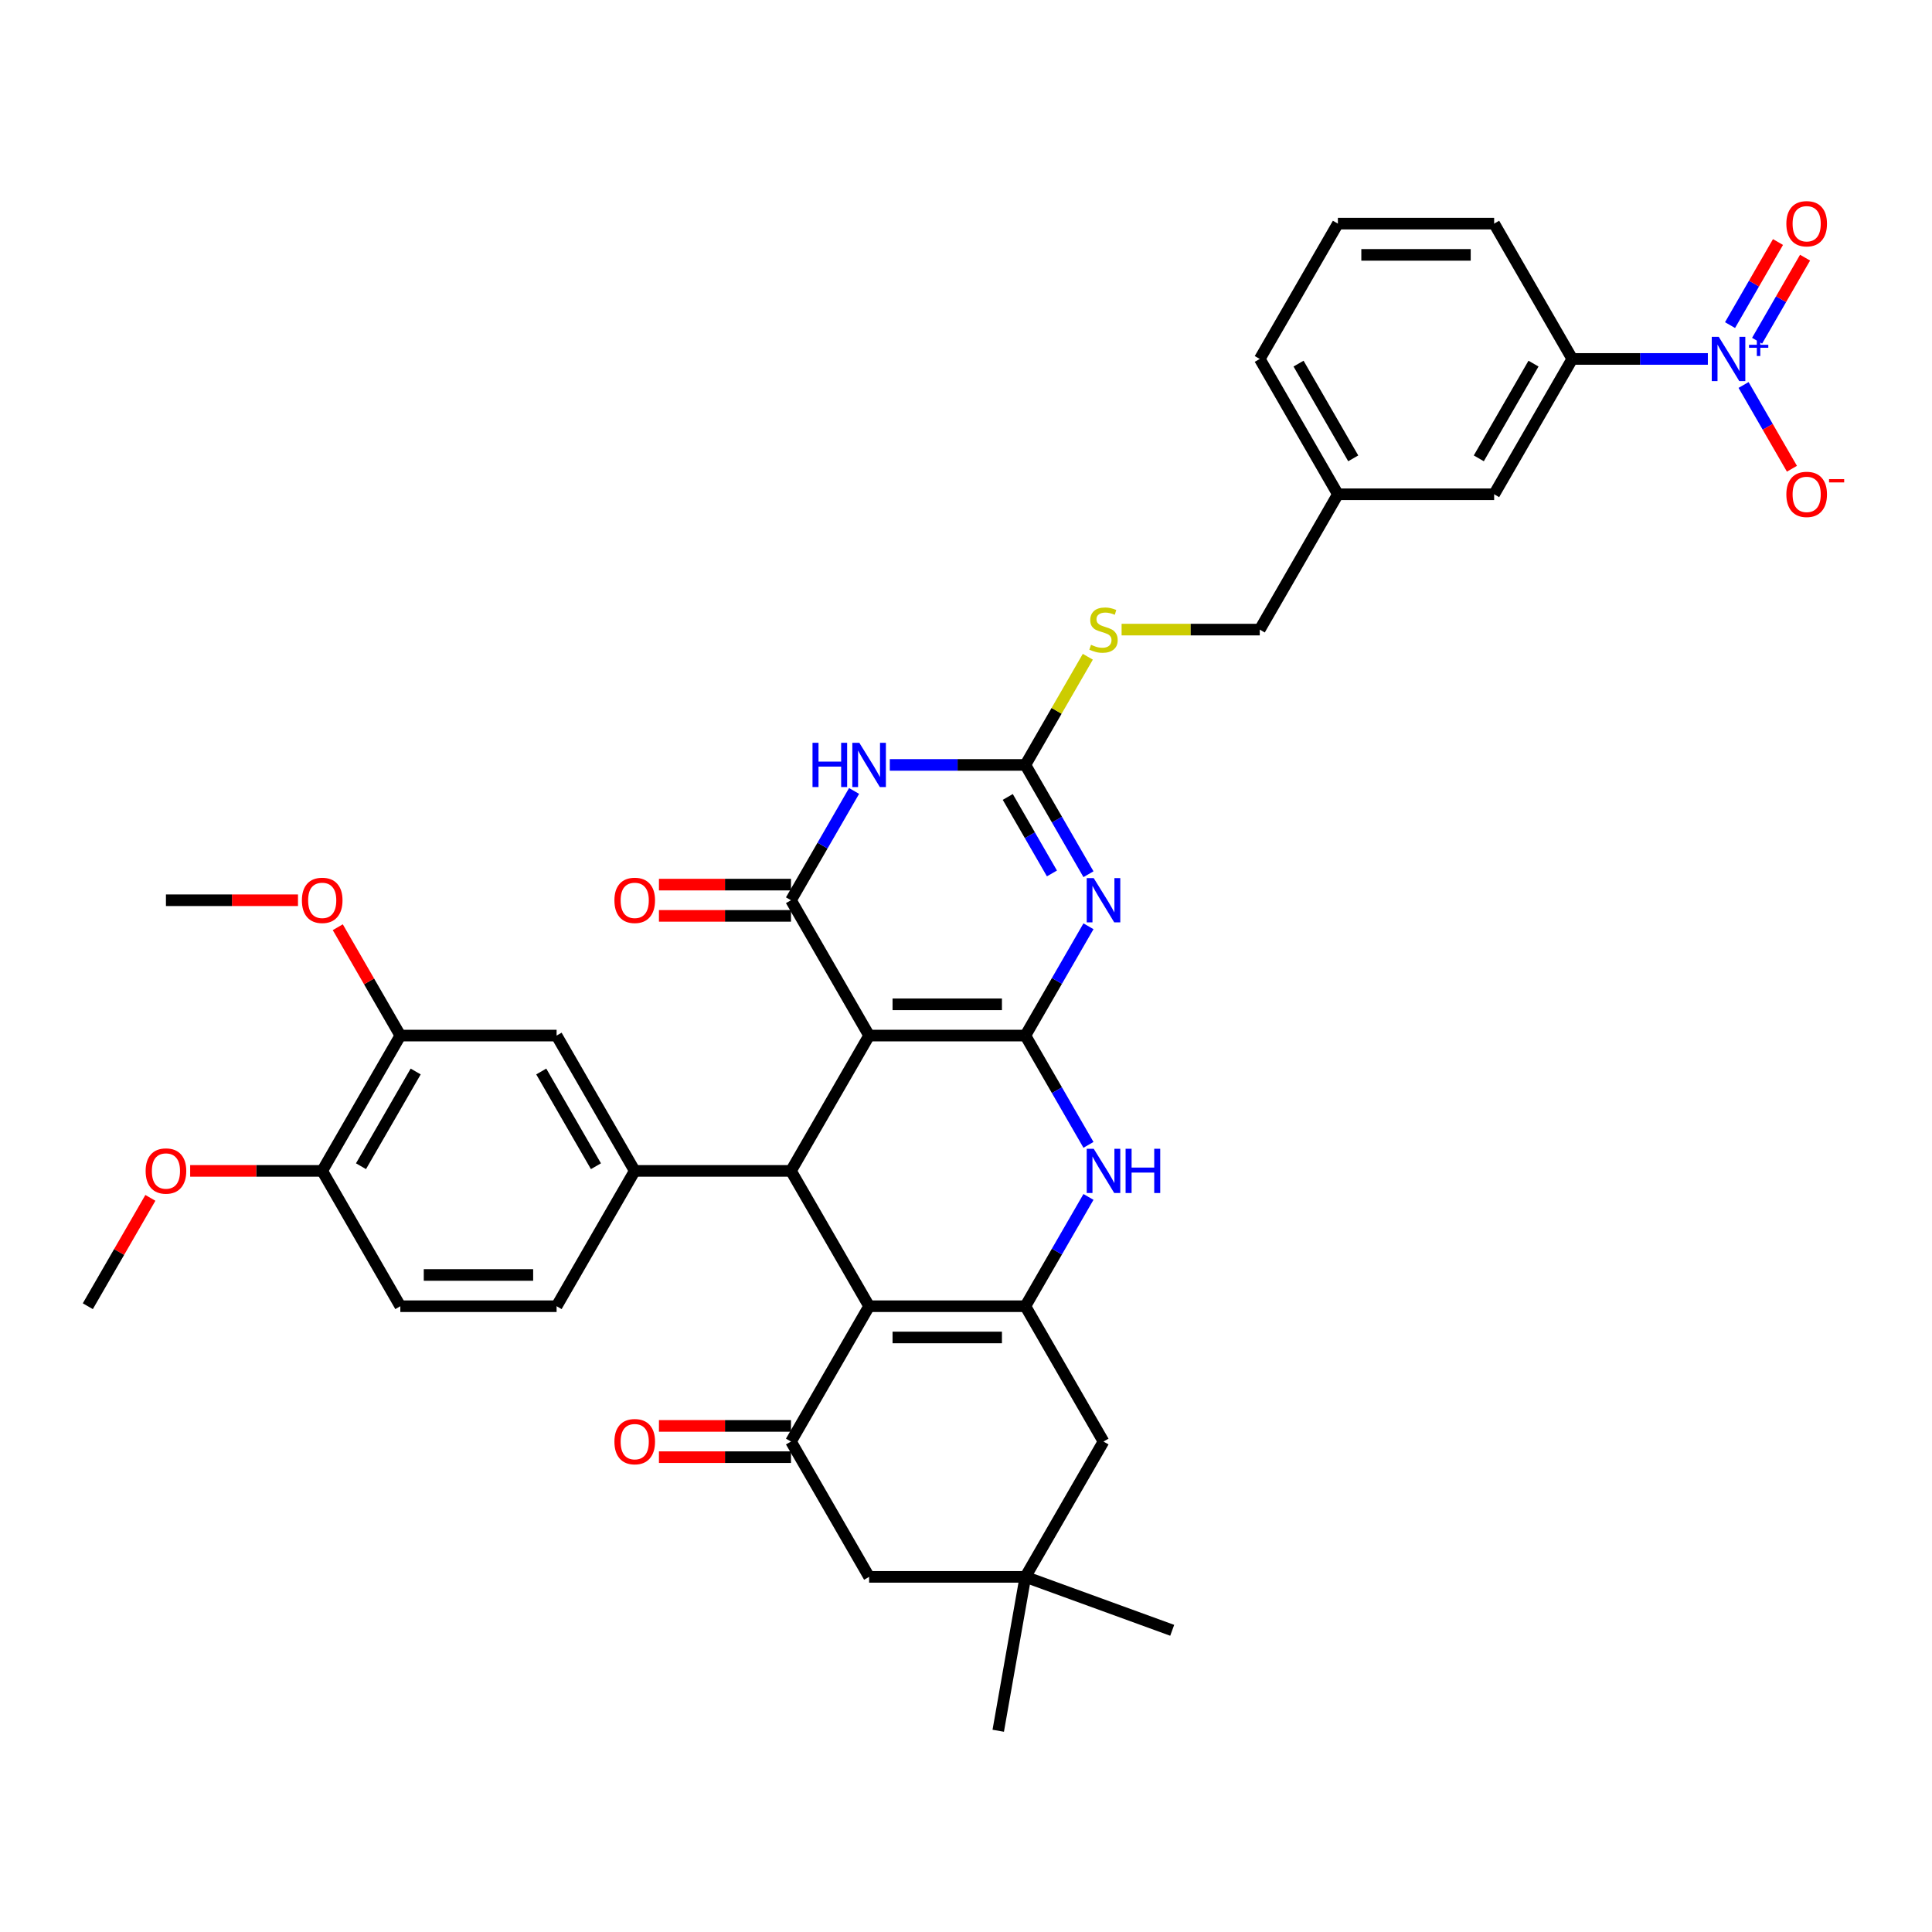 <?xml version='1.0' encoding='iso-8859-1'?>
<svg version='1.1' baseProfile='full'
              xmlns='http://www.w3.org/2000/svg'
                      xmlns:rdkit='http://www.rdkit.org/xml'
                      xmlns:xlink='http://www.w3.org/1999/xlink'
                  xml:space='preserve'
width='1000px' height='1000px' viewBox='0 0 1000 1000'>
<!-- END OF HEADER -->
<rect style='opacity:1.0;fill:#FFFFFF;stroke:none' width='1000' height='1000' x='0' y='0'> </rect>
<path class='bond-0' d='M 530.731,536.009 L 449.851,536.009' style='fill:none;fill-rule:evenodd;stroke:#000000;stroke-width:6px;stroke-linecap:butt;stroke-linejoin:miter;stroke-opacity:1' />
<path class='bond-0' d='M 518.599,519.833 L 461.983,519.833' style='fill:none;fill-rule:evenodd;stroke:#000000;stroke-width:6px;stroke-linecap:butt;stroke-linejoin:miter;stroke-opacity:1' />
<path class='bond-1' d='M 530.731,536.009 L 547.061,507.725' style='fill:none;fill-rule:evenodd;stroke:#000000;stroke-width:6px;stroke-linecap:butt;stroke-linejoin:miter;stroke-opacity:1' />
<path class='bond-1' d='M 547.061,507.725 L 563.391,479.44' style='fill:none;fill-rule:evenodd;stroke:#0000FF;stroke-width:6px;stroke-linecap:butt;stroke-linejoin:miter;stroke-opacity:1' />
<path class='bond-8' d='M 530.731,536.009 L 547.061,564.294' style='fill:none;fill-rule:evenodd;stroke:#000000;stroke-width:6px;stroke-linecap:butt;stroke-linejoin:miter;stroke-opacity:1' />
<path class='bond-8' d='M 547.061,564.294 L 563.391,592.578' style='fill:none;fill-rule:evenodd;stroke:#0000FF;stroke-width:6px;stroke-linecap:butt;stroke-linejoin:miter;stroke-opacity:1' />
<path class='bond-2' d='M 449.851,536.009 L 409.412,465.966' style='fill:none;fill-rule:evenodd;stroke:#000000;stroke-width:6px;stroke-linecap:butt;stroke-linejoin:miter;stroke-opacity:1' />
<path class='bond-4' d='M 449.851,536.009 L 409.412,606.053' style='fill:none;fill-rule:evenodd;stroke:#000000;stroke-width:6px;stroke-linecap:butt;stroke-linejoin:miter;stroke-opacity:1' />
<path class='bond-7' d='M 563.391,452.491 L 547.061,424.207' style='fill:none;fill-rule:evenodd;stroke:#0000FF;stroke-width:6px;stroke-linecap:butt;stroke-linejoin:miter;stroke-opacity:1' />
<path class='bond-7' d='M 547.061,424.207 L 530.731,395.922' style='fill:none;fill-rule:evenodd;stroke:#000000;stroke-width:6px;stroke-linecap:butt;stroke-linejoin:miter;stroke-opacity:1' />
<path class='bond-7' d='M 544.483,452.094 L 533.052,432.295' style='fill:none;fill-rule:evenodd;stroke:#0000FF;stroke-width:6px;stroke-linecap:butt;stroke-linejoin:miter;stroke-opacity:1' />
<path class='bond-7' d='M 533.052,432.295 L 521.621,412.495' style='fill:none;fill-rule:evenodd;stroke:#000000;stroke-width:6px;stroke-linecap:butt;stroke-linejoin:miter;stroke-opacity:1' />
<path class='bond-20' d='M 409.412,457.878 L 375.24,457.878' style='fill:none;fill-rule:evenodd;stroke:#000000;stroke-width:6px;stroke-linecap:butt;stroke-linejoin:miter;stroke-opacity:1' />
<path class='bond-20' d='M 375.24,457.878 L 341.069,457.878' style='fill:none;fill-rule:evenodd;stroke:#FF0000;stroke-width:6px;stroke-linecap:butt;stroke-linejoin:miter;stroke-opacity:1' />
<path class='bond-20' d='M 409.412,474.054 L 375.24,474.054' style='fill:none;fill-rule:evenodd;stroke:#000000;stroke-width:6px;stroke-linecap:butt;stroke-linejoin:miter;stroke-opacity:1' />
<path class='bond-20' d='M 375.24,474.054 L 341.069,474.054' style='fill:none;fill-rule:evenodd;stroke:#FF0000;stroke-width:6px;stroke-linecap:butt;stroke-linejoin:miter;stroke-opacity:1' />
<path class='bond-39' d='M 409.412,465.966 L 425.742,437.681' style='fill:none;fill-rule:evenodd;stroke:#000000;stroke-width:6px;stroke-linecap:butt;stroke-linejoin:miter;stroke-opacity:1' />
<path class='bond-39' d='M 425.742,437.681 L 442.072,409.397' style='fill:none;fill-rule:evenodd;stroke:#0000FF;stroke-width:6px;stroke-linecap:butt;stroke-linejoin:miter;stroke-opacity:1' />
<path class='bond-3' d='M 449.851,676.096 L 530.731,676.096' style='fill:none;fill-rule:evenodd;stroke:#000000;stroke-width:6px;stroke-linecap:butt;stroke-linejoin:miter;stroke-opacity:1' />
<path class='bond-3' d='M 461.983,692.272 L 518.599,692.272' style='fill:none;fill-rule:evenodd;stroke:#000000;stroke-width:6px;stroke-linecap:butt;stroke-linejoin:miter;stroke-opacity:1' />
<path class='bond-10' d='M 449.851,676.096 L 409.412,746.14' style='fill:none;fill-rule:evenodd;stroke:#000000;stroke-width:6px;stroke-linecap:butt;stroke-linejoin:miter;stroke-opacity:1' />
<path class='bond-38' d='M 449.851,676.096 L 409.412,606.053' style='fill:none;fill-rule:evenodd;stroke:#000000;stroke-width:6px;stroke-linecap:butt;stroke-linejoin:miter;stroke-opacity:1' />
<path class='bond-11' d='M 409.412,606.053 L 328.532,606.053' style='fill:none;fill-rule:evenodd;stroke:#000000;stroke-width:6px;stroke-linecap:butt;stroke-linejoin:miter;stroke-opacity:1' />
<path class='bond-5' d='M 460.56,395.922 L 495.645,395.922' style='fill:none;fill-rule:evenodd;stroke:#0000FF;stroke-width:6px;stroke-linecap:butt;stroke-linejoin:miter;stroke-opacity:1' />
<path class='bond-5' d='M 495.645,395.922 L 530.731,395.922' style='fill:none;fill-rule:evenodd;stroke:#000000;stroke-width:6px;stroke-linecap:butt;stroke-linejoin:miter;stroke-opacity:1' />
<path class='bond-6' d='M 530.731,676.096 L 547.061,647.812' style='fill:none;fill-rule:evenodd;stroke:#000000;stroke-width:6px;stroke-linecap:butt;stroke-linejoin:miter;stroke-opacity:1' />
<path class='bond-6' d='M 547.061,647.812 L 563.391,619.527' style='fill:none;fill-rule:evenodd;stroke:#0000FF;stroke-width:6px;stroke-linecap:butt;stroke-linejoin:miter;stroke-opacity:1' />
<path class='bond-14' d='M 530.731,676.096 L 571.17,746.14' style='fill:none;fill-rule:evenodd;stroke:#000000;stroke-width:6px;stroke-linecap:butt;stroke-linejoin:miter;stroke-opacity:1' />
<path class='bond-19' d='M 530.731,395.922 L 546.893,367.929' style='fill:none;fill-rule:evenodd;stroke:#000000;stroke-width:6px;stroke-linecap:butt;stroke-linejoin:miter;stroke-opacity:1' />
<path class='bond-19' d='M 546.893,367.929 L 563.055,339.935' style='fill:none;fill-rule:evenodd;stroke:#CCCC00;stroke-width:6px;stroke-linecap:butt;stroke-linejoin:miter;stroke-opacity:1' />
<path class='bond-9' d='M 883.979,185.791 L 848.894,185.791' style='fill:none;fill-rule:evenodd;stroke:#0000FF;stroke-width:6px;stroke-linecap:butt;stroke-linejoin:miter;stroke-opacity:1' />
<path class='bond-9' d='M 848.894,185.791 L 813.808,185.791' style='fill:none;fill-rule:evenodd;stroke:#000000;stroke-width:6px;stroke-linecap:butt;stroke-linejoin:miter;stroke-opacity:1' />
<path class='bond-18' d='M 902.467,199.266 L 914.982,220.943' style='fill:none;fill-rule:evenodd;stroke:#0000FF;stroke-width:6px;stroke-linecap:butt;stroke-linejoin:miter;stroke-opacity:1' />
<path class='bond-18' d='M 914.982,220.943 L 927.498,242.62' style='fill:none;fill-rule:evenodd;stroke:#FF0000;stroke-width:6px;stroke-linecap:butt;stroke-linejoin:miter;stroke-opacity:1' />
<path class='bond-21' d='M 909.471,176.361 L 921.884,154.862' style='fill:none;fill-rule:evenodd;stroke:#0000FF;stroke-width:6px;stroke-linecap:butt;stroke-linejoin:miter;stroke-opacity:1' />
<path class='bond-21' d='M 921.884,154.862 L 934.297,133.363' style='fill:none;fill-rule:evenodd;stroke:#FF0000;stroke-width:6px;stroke-linecap:butt;stroke-linejoin:miter;stroke-opacity:1' />
<path class='bond-21' d='M 895.463,168.273 L 907.875,146.774' style='fill:none;fill-rule:evenodd;stroke:#0000FF;stroke-width:6px;stroke-linecap:butt;stroke-linejoin:miter;stroke-opacity:1' />
<path class='bond-21' d='M 907.875,146.774 L 920.288,125.275' style='fill:none;fill-rule:evenodd;stroke:#FF0000;stroke-width:6px;stroke-linecap:butt;stroke-linejoin:miter;stroke-opacity:1' />
<path class='bond-22' d='M 409.412,738.052 L 375.24,738.052' style='fill:none;fill-rule:evenodd;stroke:#000000;stroke-width:6px;stroke-linecap:butt;stroke-linejoin:miter;stroke-opacity:1' />
<path class='bond-22' d='M 375.24,738.052 L 341.069,738.052' style='fill:none;fill-rule:evenodd;stroke:#FF0000;stroke-width:6px;stroke-linecap:butt;stroke-linejoin:miter;stroke-opacity:1' />
<path class='bond-22' d='M 409.412,754.228 L 375.24,754.228' style='fill:none;fill-rule:evenodd;stroke:#000000;stroke-width:6px;stroke-linecap:butt;stroke-linejoin:miter;stroke-opacity:1' />
<path class='bond-22' d='M 375.24,754.228 L 341.069,754.228' style='fill:none;fill-rule:evenodd;stroke:#FF0000;stroke-width:6px;stroke-linecap:butt;stroke-linejoin:miter;stroke-opacity:1' />
<path class='bond-40' d='M 409.412,746.14 L 449.851,816.183' style='fill:none;fill-rule:evenodd;stroke:#000000;stroke-width:6px;stroke-linecap:butt;stroke-linejoin:miter;stroke-opacity:1' />
<path class='bond-13' d='M 328.532,606.053 L 288.093,536.009' style='fill:none;fill-rule:evenodd;stroke:#000000;stroke-width:6px;stroke-linecap:butt;stroke-linejoin:miter;stroke-opacity:1' />
<path class='bond-13' d='M 308.458,603.634 L 280.15,554.604' style='fill:none;fill-rule:evenodd;stroke:#000000;stroke-width:6px;stroke-linecap:butt;stroke-linejoin:miter;stroke-opacity:1' />
<path class='bond-23' d='M 328.532,606.053 L 288.093,676.096' style='fill:none;fill-rule:evenodd;stroke:#000000;stroke-width:6px;stroke-linecap:butt;stroke-linejoin:miter;stroke-opacity:1' />
<path class='bond-12' d='M 813.808,185.791 L 773.369,255.835' style='fill:none;fill-rule:evenodd;stroke:#000000;stroke-width:6px;stroke-linecap:butt;stroke-linejoin:miter;stroke-opacity:1' />
<path class='bond-12' d='M 793.734,188.21 L 765.426,237.24' style='fill:none;fill-rule:evenodd;stroke:#000000;stroke-width:6px;stroke-linecap:butt;stroke-linejoin:miter;stroke-opacity:1' />
<path class='bond-42' d='M 813.808,185.791 L 773.369,115.748' style='fill:none;fill-rule:evenodd;stroke:#000000;stroke-width:6px;stroke-linecap:butt;stroke-linejoin:miter;stroke-opacity:1' />
<path class='bond-17' d='M 288.093,536.009 L 207.213,536.009' style='fill:none;fill-rule:evenodd;stroke:#000000;stroke-width:6px;stroke-linecap:butt;stroke-linejoin:miter;stroke-opacity:1' />
<path class='bond-15' d='M 571.17,746.14 L 530.731,816.183' style='fill:none;fill-rule:evenodd;stroke:#000000;stroke-width:6px;stroke-linecap:butt;stroke-linejoin:miter;stroke-opacity:1' />
<path class='bond-16' d='M 530.731,816.183 L 449.851,816.183' style='fill:none;fill-rule:evenodd;stroke:#000000;stroke-width:6px;stroke-linecap:butt;stroke-linejoin:miter;stroke-opacity:1' />
<path class='bond-32' d='M 530.731,816.183 L 606.732,843.846' style='fill:none;fill-rule:evenodd;stroke:#000000;stroke-width:6px;stroke-linecap:butt;stroke-linejoin:miter;stroke-opacity:1' />
<path class='bond-33' d='M 530.731,816.183 L 516.686,895.834' style='fill:none;fill-rule:evenodd;stroke:#000000;stroke-width:6px;stroke-linecap:butt;stroke-linejoin:miter;stroke-opacity:1' />
<path class='bond-29' d='M 207.213,536.009 L 191.023,507.967' style='fill:none;fill-rule:evenodd;stroke:#000000;stroke-width:6px;stroke-linecap:butt;stroke-linejoin:miter;stroke-opacity:1' />
<path class='bond-29' d='M 191.023,507.967 L 174.833,479.925' style='fill:none;fill-rule:evenodd;stroke:#FF0000;stroke-width:6px;stroke-linecap:butt;stroke-linejoin:miter;stroke-opacity:1' />
<path class='bond-41' d='M 207.213,536.009 L 166.774,606.053' style='fill:none;fill-rule:evenodd;stroke:#000000;stroke-width:6px;stroke-linecap:butt;stroke-linejoin:miter;stroke-opacity:1' />
<path class='bond-41' d='M 215.156,554.604 L 186.848,603.634' style='fill:none;fill-rule:evenodd;stroke:#000000;stroke-width:6px;stroke-linecap:butt;stroke-linejoin:miter;stroke-opacity:1' />
<path class='bond-28' d='M 580.536,325.879 L 616.293,325.879' style='fill:none;fill-rule:evenodd;stroke:#CCCC00;stroke-width:6px;stroke-linecap:butt;stroke-linejoin:miter;stroke-opacity:1' />
<path class='bond-28' d='M 616.293,325.879 L 652.05,325.879' style='fill:none;fill-rule:evenodd;stroke:#000000;stroke-width:6px;stroke-linecap:butt;stroke-linejoin:miter;stroke-opacity:1' />
<path class='bond-26' d='M 288.093,676.096 L 207.213,676.096' style='fill:none;fill-rule:evenodd;stroke:#000000;stroke-width:6px;stroke-linecap:butt;stroke-linejoin:miter;stroke-opacity:1' />
<path class='bond-26' d='M 275.961,659.92 L 219.345,659.92' style='fill:none;fill-rule:evenodd;stroke:#000000;stroke-width:6px;stroke-linecap:butt;stroke-linejoin:miter;stroke-opacity:1' />
<path class='bond-24' d='M 166.774,606.053 L 207.213,676.096' style='fill:none;fill-rule:evenodd;stroke:#000000;stroke-width:6px;stroke-linecap:butt;stroke-linejoin:miter;stroke-opacity:1' />
<path class='bond-30' d='M 166.774,606.053 L 132.602,606.053' style='fill:none;fill-rule:evenodd;stroke:#000000;stroke-width:6px;stroke-linecap:butt;stroke-linejoin:miter;stroke-opacity:1' />
<path class='bond-30' d='M 132.602,606.053 L 98.43,606.053' style='fill:none;fill-rule:evenodd;stroke:#FF0000;stroke-width:6px;stroke-linecap:butt;stroke-linejoin:miter;stroke-opacity:1' />
<path class='bond-25' d='M 773.369,255.835 L 692.489,255.835' style='fill:none;fill-rule:evenodd;stroke:#000000;stroke-width:6px;stroke-linecap:butt;stroke-linejoin:miter;stroke-opacity:1' />
<path class='bond-27' d='M 692.489,255.835 L 652.05,325.879' style='fill:none;fill-rule:evenodd;stroke:#000000;stroke-width:6px;stroke-linecap:butt;stroke-linejoin:miter;stroke-opacity:1' />
<path class='bond-35' d='M 692.489,255.835 L 652.05,185.791' style='fill:none;fill-rule:evenodd;stroke:#000000;stroke-width:6px;stroke-linecap:butt;stroke-linejoin:miter;stroke-opacity:1' />
<path class='bond-35' d='M 700.432,237.24 L 672.124,188.21' style='fill:none;fill-rule:evenodd;stroke:#000000;stroke-width:6px;stroke-linecap:butt;stroke-linejoin:miter;stroke-opacity:1' />
<path class='bond-36' d='M 154.237,465.966 L 120.066,465.966' style='fill:none;fill-rule:evenodd;stroke:#FF0000;stroke-width:6px;stroke-linecap:butt;stroke-linejoin:miter;stroke-opacity:1' />
<path class='bond-36' d='M 120.066,465.966 L 85.894,465.966' style='fill:none;fill-rule:evenodd;stroke:#000000;stroke-width:6px;stroke-linecap:butt;stroke-linejoin:miter;stroke-opacity:1' />
<path class='bond-37' d='M 77.835,620.013 L 61.645,648.054' style='fill:none;fill-rule:evenodd;stroke:#FF0000;stroke-width:6px;stroke-linecap:butt;stroke-linejoin:miter;stroke-opacity:1' />
<path class='bond-37' d='M 61.645,648.054 L 45.455,676.096' style='fill:none;fill-rule:evenodd;stroke:#000000;stroke-width:6px;stroke-linecap:butt;stroke-linejoin:miter;stroke-opacity:1' />
<path class='bond-31' d='M 773.369,115.748 L 692.489,115.748' style='fill:none;fill-rule:evenodd;stroke:#000000;stroke-width:6px;stroke-linecap:butt;stroke-linejoin:miter;stroke-opacity:1' />
<path class='bond-31' d='M 761.237,131.924 L 704.621,131.924' style='fill:none;fill-rule:evenodd;stroke:#000000;stroke-width:6px;stroke-linecap:butt;stroke-linejoin:miter;stroke-opacity:1' />
<path class='bond-34' d='M 692.489,115.748 L 652.05,185.791' style='fill:none;fill-rule:evenodd;stroke:#000000;stroke-width:6px;stroke-linecap:butt;stroke-linejoin:miter;stroke-opacity:1' />
<path  class='atom-2' d='M 566.107 454.513
L 573.613 466.645
Q 574.357 467.842, 575.554 470.01
Q 576.751 472.177, 576.816 472.307
L 576.816 454.513
L 579.857 454.513
L 579.857 477.418
L 576.719 477.418
L 568.663 464.154
Q 567.725 462.601, 566.722 460.822
Q 565.751 459.042, 565.46 458.492
L 565.46 477.418
L 562.484 477.418
L 562.484 454.513
L 566.107 454.513
' fill='#0000FF'/>
<path  class='atom-6' d='M 420.557 384.47
L 423.663 384.47
L 423.663 394.207
L 435.374 394.207
L 435.374 384.47
L 438.48 384.47
L 438.48 407.375
L 435.374 407.375
L 435.374 396.796
L 423.663 396.796
L 423.663 407.375
L 420.557 407.375
L 420.557 384.47
' fill='#0000FF'/>
<path  class='atom-6' d='M 444.788 384.47
L 452.294 396.601
Q 453.038 397.798, 454.235 399.966
Q 455.432 402.134, 455.497 402.263
L 455.497 384.47
L 458.538 384.47
L 458.538 407.375
L 455.4 407.375
L 447.344 394.11
Q 446.406 392.558, 445.403 390.778
Q 444.432 388.999, 444.141 388.449
L 444.141 407.375
L 441.165 407.375
L 441.165 384.47
L 444.788 384.47
' fill='#0000FF'/>
<path  class='atom-9' d='M 566.107 594.6
L 573.613 606.732
Q 574.357 607.929, 575.554 610.097
Q 576.751 612.264, 576.816 612.394
L 576.816 594.6
L 579.857 594.6
L 579.857 617.505
L 576.719 617.505
L 568.663 604.241
Q 567.725 602.688, 566.722 600.909
Q 565.751 599.13, 565.46 598.58
L 565.46 617.505
L 562.484 617.505
L 562.484 594.6
L 566.107 594.6
' fill='#0000FF'/>
<path  class='atom-9' d='M 582.607 594.6
L 585.712 594.6
L 585.712 604.338
L 597.424 604.338
L 597.424 594.6
L 600.529 594.6
L 600.529 617.505
L 597.424 617.505
L 597.424 606.926
L 585.712 606.926
L 585.712 617.505
L 582.607 617.505
L 582.607 594.6
' fill='#0000FF'/>
<path  class='atom-10' d='M 889.625 174.339
L 897.13 186.471
Q 897.874 187.668, 899.071 189.835
Q 900.268 192.003, 900.333 192.132
L 900.333 174.339
L 903.374 174.339
L 903.374 197.244
L 900.236 197.244
L 892.18 183.98
Q 891.242 182.427, 890.239 180.647
Q 889.269 178.868, 888.978 178.318
L 888.978 197.244
L 886.001 197.244
L 886.001 174.339
L 889.625 174.339
' fill='#0000FF'/>
<path  class='atom-10' d='M 905.296 178.468
L 909.331 178.468
L 909.331 174.219
L 911.125 174.219
L 911.125 178.468
L 915.267 178.468
L 915.267 180.005
L 911.125 180.005
L 911.125 184.275
L 909.331 184.275
L 909.331 180.005
L 905.296 180.005
L 905.296 178.468
' fill='#0000FF'/>
<path  class='atom-19' d='M 924.613 255.9
Q 924.613 250.4, 927.331 247.326
Q 930.048 244.253, 935.127 244.253
Q 940.207 244.253, 942.924 247.326
Q 945.642 250.4, 945.642 255.9
Q 945.642 261.464, 942.892 264.635
Q 940.142 267.773, 935.127 267.773
Q 930.08 267.773, 927.331 264.635
Q 924.613 261.497, 924.613 255.9
M 935.127 265.185
Q 938.621 265.185, 940.498 262.855
Q 942.406 260.494, 942.406 255.9
Q 942.406 251.403, 940.498 249.138
Q 938.621 246.841, 935.127 246.841
Q 931.633 246.841, 929.725 249.106
Q 927.848 251.37, 927.848 255.9
Q 927.848 260.526, 929.725 262.855
Q 931.633 265.185, 935.127 265.185
' fill='#FF0000'/>
<path  class='atom-19' d='M 946.709 247.992
L 954.545 247.992
L 954.545 249.7
L 946.709 249.7
L 946.709 247.992
' fill='#FF0000'/>
<path  class='atom-20' d='M 564.7 333.74
Q 564.959 333.837, 566.026 334.29
Q 567.094 334.743, 568.259 335.034
Q 569.456 335.293, 570.62 335.293
Q 572.788 335.293, 574.05 334.258
Q 575.311 333.19, 575.311 331.346
Q 575.311 330.084, 574.664 329.308
Q 574.05 328.531, 573.079 328.111
Q 572.108 327.69, 570.491 327.205
Q 568.453 326.59, 567.223 326.008
Q 566.026 325.426, 565.153 324.196
Q 564.312 322.967, 564.312 320.896
Q 564.312 318.017, 566.253 316.238
Q 568.226 314.458, 572.108 314.458
Q 574.761 314.458, 577.77 315.72
L 577.026 318.211
Q 574.276 317.079, 572.206 317.079
Q 569.973 317.079, 568.744 318.017
Q 567.515 318.923, 567.547 320.508
Q 567.547 321.738, 568.162 322.482
Q 568.809 323.226, 569.714 323.646
Q 570.653 324.067, 572.206 324.552
Q 574.276 325.199, 575.505 325.846
Q 576.735 326.493, 577.608 327.82
Q 578.514 329.114, 578.514 331.346
Q 578.514 334.516, 576.379 336.231
Q 574.276 337.913, 570.75 337.913
Q 568.712 337.913, 567.159 337.46
Q 565.638 337.04, 563.826 336.296
L 564.7 333.74
' fill='#CCCC00'/>
<path  class='atom-21' d='M 318.018 466.03
Q 318.018 460.531, 320.735 457.457
Q 323.453 454.384, 328.532 454.384
Q 333.611 454.384, 336.329 457.457
Q 339.047 460.531, 339.047 466.03
Q 339.047 471.595, 336.297 474.765
Q 333.547 477.903, 328.532 477.903
Q 323.485 477.903, 320.735 474.765
Q 318.018 471.627, 318.018 466.03
M 328.532 475.315
Q 332.026 475.315, 333.903 472.986
Q 335.811 470.624, 335.811 466.03
Q 335.811 461.533, 333.903 459.269
Q 332.026 456.972, 328.532 456.972
Q 325.038 456.972, 323.129 459.236
Q 321.253 461.501, 321.253 466.03
Q 321.253 470.657, 323.129 472.986
Q 325.038 475.315, 328.532 475.315
' fill='#FF0000'/>
<path  class='atom-22' d='M 924.613 115.813
Q 924.613 110.313, 927.331 107.239
Q 930.048 104.166, 935.127 104.166
Q 940.207 104.166, 942.924 107.239
Q 945.642 110.313, 945.642 115.813
Q 945.642 121.377, 942.892 124.548
Q 940.142 127.686, 935.127 127.686
Q 930.08 127.686, 927.331 124.548
Q 924.613 121.409, 924.613 115.813
M 935.127 125.097
Q 938.621 125.097, 940.498 122.768
Q 942.406 120.406, 942.406 115.813
Q 942.406 111.316, 940.498 109.051
Q 938.621 106.754, 935.127 106.754
Q 931.633 106.754, 929.725 109.019
Q 927.848 111.283, 927.848 115.813
Q 927.848 120.439, 929.725 122.768
Q 931.633 125.097, 935.127 125.097
' fill='#FF0000'/>
<path  class='atom-23' d='M 318.018 746.205
Q 318.018 740.705, 320.735 737.631
Q 323.453 734.558, 328.532 734.558
Q 333.611 734.558, 336.329 737.631
Q 339.047 740.705, 339.047 746.205
Q 339.047 751.769, 336.297 754.94
Q 333.547 758.078, 328.532 758.078
Q 323.485 758.078, 320.735 754.94
Q 318.018 751.801, 318.018 746.205
M 328.532 755.49
Q 332.026 755.49, 333.903 753.16
Q 335.811 750.799, 335.811 746.205
Q 335.811 741.708, 333.903 739.443
Q 332.026 737.146, 328.532 737.146
Q 325.038 737.146, 323.129 739.411
Q 321.253 741.675, 321.253 746.205
Q 321.253 750.831, 323.129 753.16
Q 325.038 755.49, 328.532 755.49
' fill='#FF0000'/>
<path  class='atom-30' d='M 156.259 466.03
Q 156.259 460.531, 158.977 457.457
Q 161.694 454.384, 166.774 454.384
Q 171.853 454.384, 174.57 457.457
Q 177.288 460.531, 177.288 466.03
Q 177.288 471.595, 174.538 474.765
Q 171.788 477.903, 166.774 477.903
Q 161.727 477.903, 158.977 474.765
Q 156.259 471.627, 156.259 466.03
M 166.774 475.315
Q 170.268 475.315, 172.144 472.986
Q 174.053 470.624, 174.053 466.03
Q 174.053 461.533, 172.144 459.269
Q 170.268 456.972, 166.774 456.972
Q 163.28 456.972, 161.371 459.236
Q 159.494 461.501, 159.494 466.03
Q 159.494 470.657, 161.371 472.986
Q 163.28 475.315, 166.774 475.315
' fill='#FF0000'/>
<path  class='atom-31' d='M 75.38 606.117
Q 75.38 600.618, 78.097 597.544
Q 80.815 594.471, 85.894 594.471
Q 90.973 594.471, 93.691 597.544
Q 96.409 600.618, 96.409 606.117
Q 96.409 611.682, 93.659 614.852
Q 90.909 617.991, 85.894 617.991
Q 80.847 617.991, 78.097 614.852
Q 75.38 611.714, 75.38 606.117
M 85.894 615.402
Q 89.388 615.402, 91.265 613.073
Q 93.173 610.711, 93.173 606.117
Q 93.173 601.621, 91.265 599.356
Q 89.388 597.059, 85.894 597.059
Q 82.4 597.059, 80.492 599.324
Q 78.615 601.588, 78.615 606.117
Q 78.615 610.744, 80.492 613.073
Q 82.4 615.402, 85.894 615.402
' fill='#FF0000'/>
</svg>
